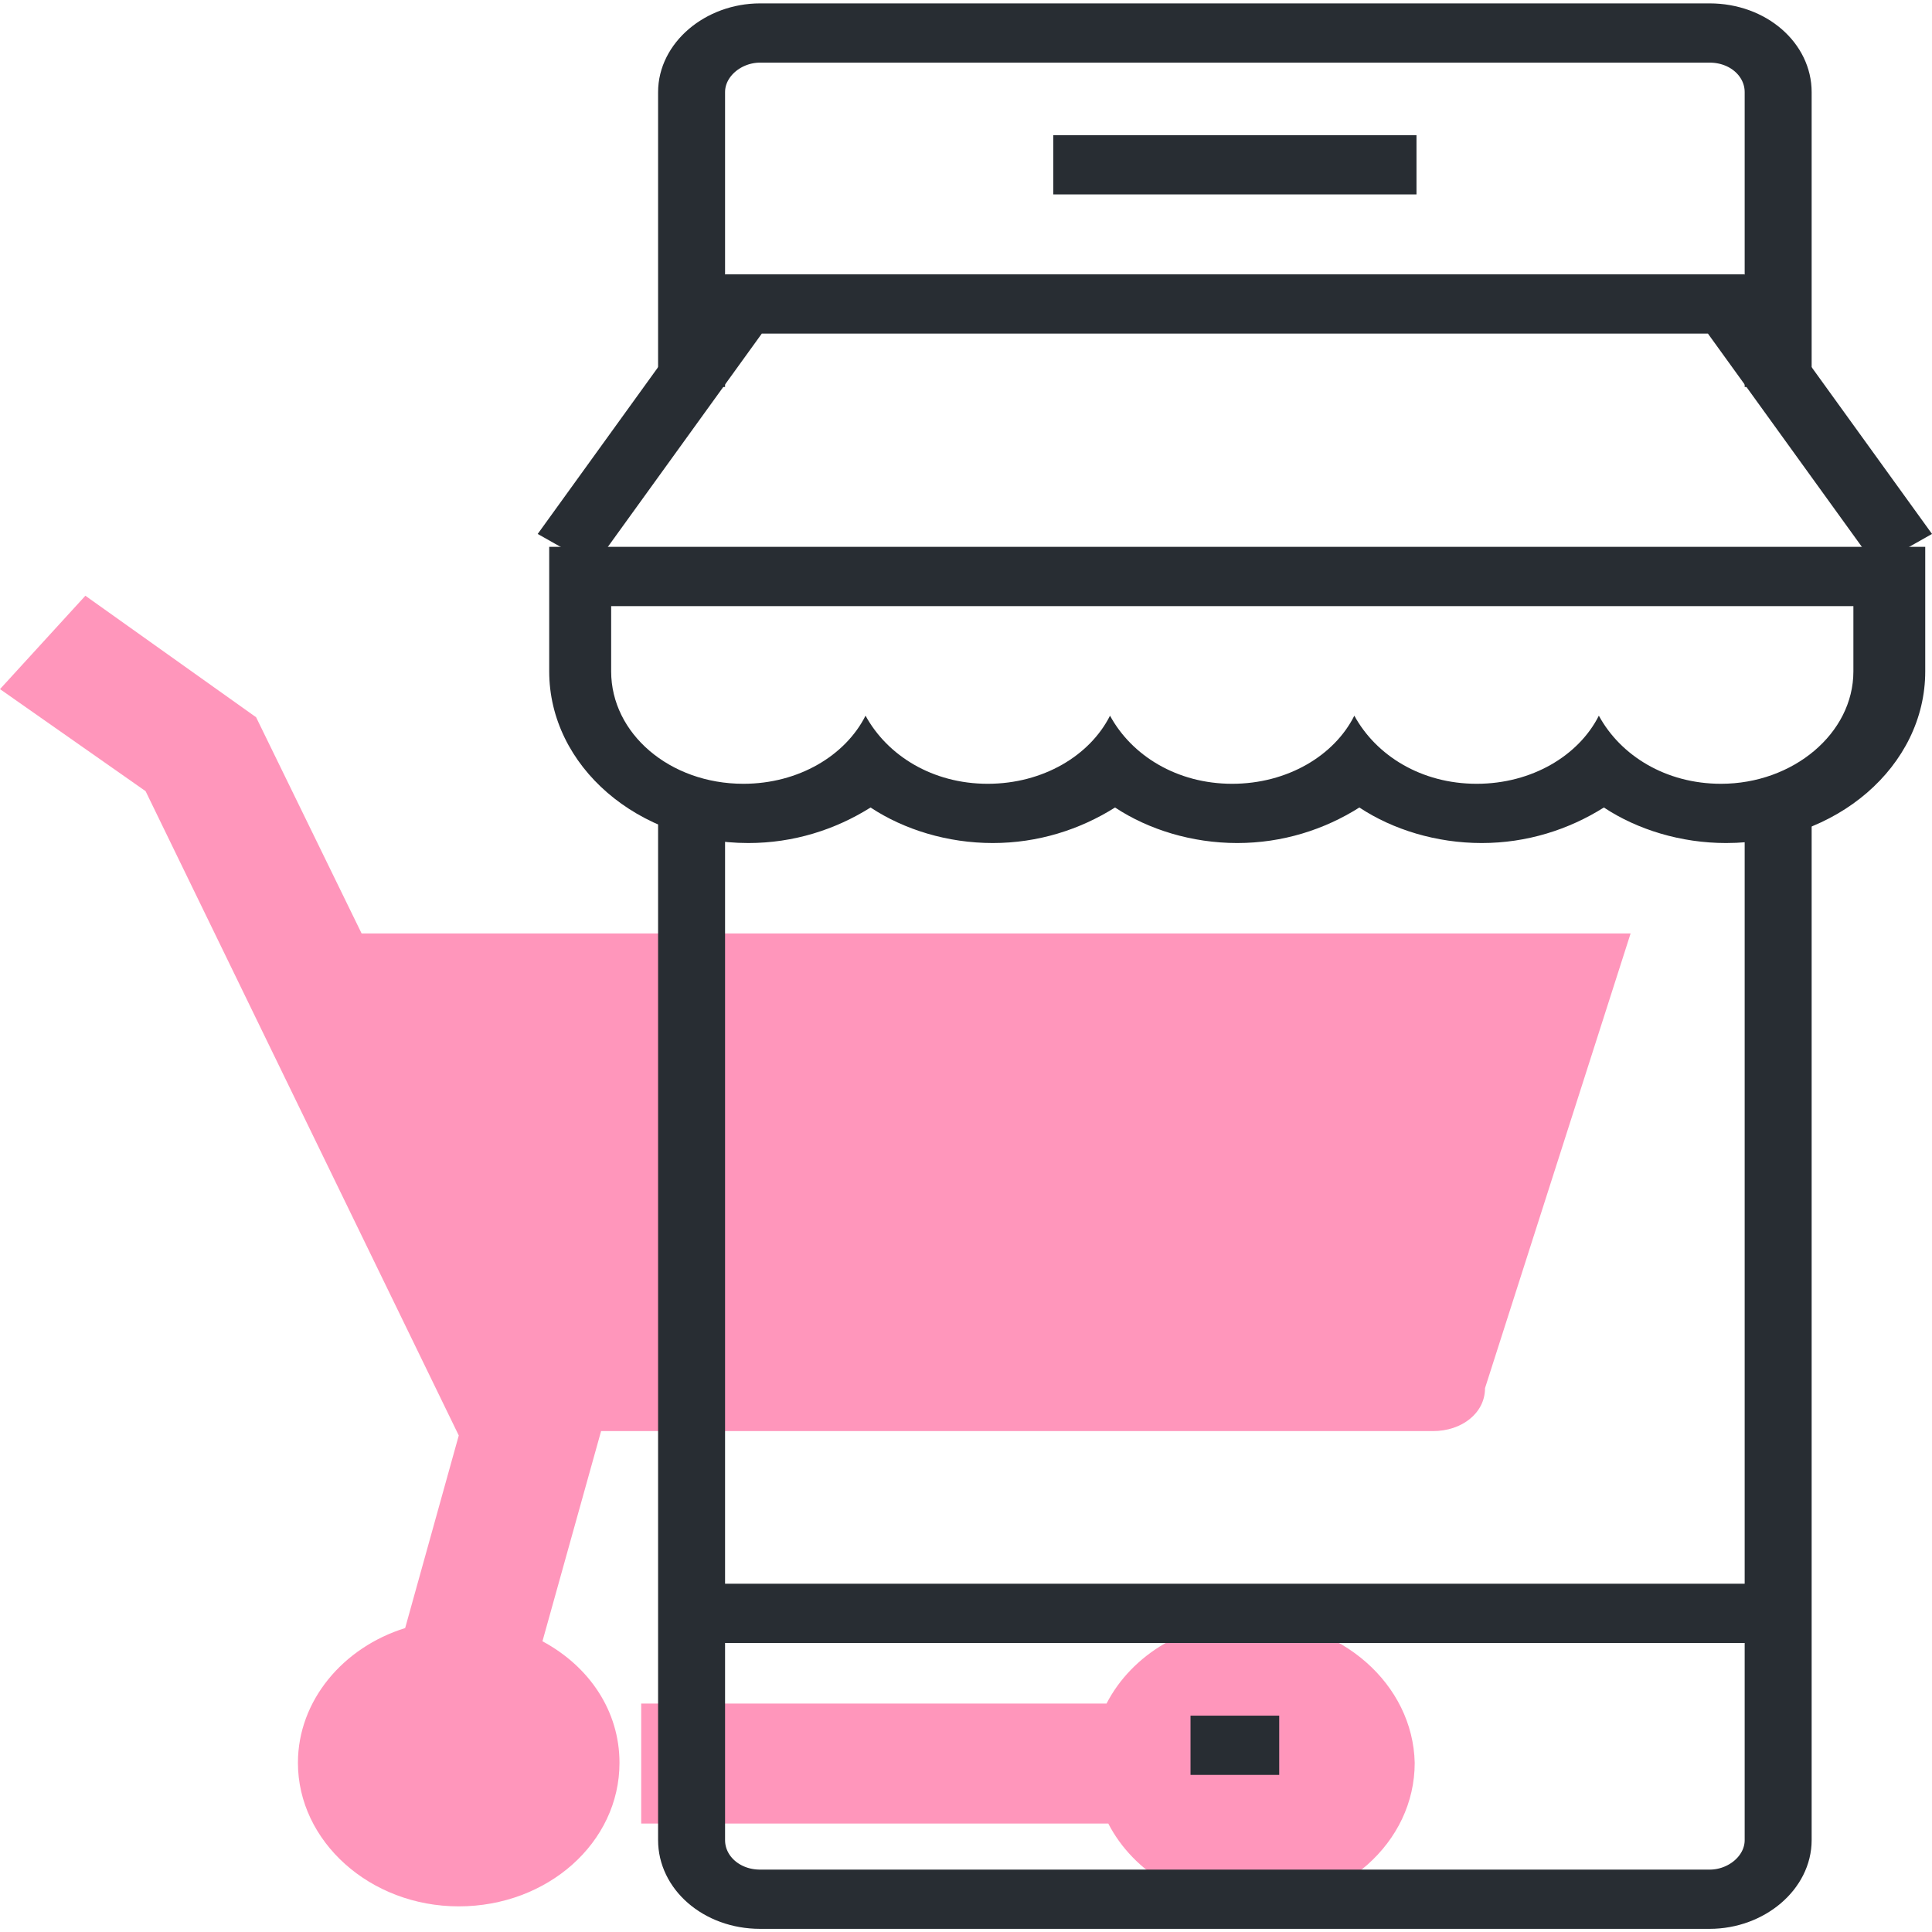 <?xml version="1.0" encoding="UTF-8"?>
<svg xmlns="http://www.w3.org/2000/svg" xmlns:xlink="http://www.w3.org/1999/xlink" width="48px" height="48px" viewBox="0 0 48 48" version="1.1">
  <g id="surface1">
    <path style=" stroke:none;fill-rule:nonzero;fill:rgb(100%,58.824%,73.333%);fill-opacity:1;" d="M 31.113 40.262 C 29.492 40.262 28.117 41.109 27.492 42.324 L 15.93 42.324 L 15.93 45.305 L 27.535 45.305 C 28.16 46.52 29.531 47.363 31.152 47.363 C 33.359 47.363 35.148 45.781 35.148 43.797 C 35.105 41.844 33.316 40.262 31.113 40.262 Z M 31.113 40.262 "></path>
    <path style=" stroke:none;fill-rule:nonzero;fill:rgb(100%,58.824%,73.333%);fill-opacity:1;" d="M 8.984 23.191 L 6.363 17.82 L 2.121 14.801 L 0 17.121 L 3.617 19.656 L 11.398 35.664 L 10.066 40.449 C 8.527 40.926 7.402 42.25 7.402 43.797 C 7.402 45.746 9.191 47.363 11.398 47.363 C 13.602 47.363 15.391 45.781 15.391 43.797 C 15.391 42.508 14.641 41.402 13.477 40.777 L 14.934 35.555 L 35.605 35.555 C 36.312 35.555 36.895 35.113 36.895 34.488 L 40.512 23.191 Z M 8.984 23.191 "></path>
    <path style="fill:none;stroke-width:4;stroke-linecap:butt;stroke-linejoin:miter;stroke:rgb(15.686%,17.647%,20%);stroke-opacity:1;stroke-miterlimit:4;" d="M 41.303 54.002 L 41.303 124.005 C 41.303 126.203 43.097 127.997 45.397 127.997 L 102.102 127.997 C 104.3 127.997 106.197 126.203 106.197 124.005 L 106.197 54.002 " transform="matrix(0.416,0,0,0.368,0,0.083)"></path>
    <path style="fill:none;stroke-width:4;stroke-linecap:butt;stroke-linejoin:miter;stroke:rgb(15.686%,17.647%,20%);stroke-opacity:1;stroke-miterlimit:4;" d="M 106.197 25.9 L 106.197 5.995 C 106.197 3.797 104.403 2.003 102.102 2.003 L 45.397 2.003 C 43.2 2.003 41.303 3.797 41.303 5.995 L 41.303 25.9 " transform="matrix(0.416,0,0,0.368,0,0.083)"></path>
    <path style="fill:none;stroke-width:4;stroke-linecap:butt;stroke-linejoin:miter;stroke:rgb(15.686%,17.647%,20%);stroke-opacity:1;stroke-miterlimit:4;" d="M 105.004 108.696 L 42.496 108.696 " transform="matrix(0.416,0,0,0.368,0,0.083)"></path>
    <path style="fill:none;stroke-width:4;stroke-linecap:butt;stroke-linejoin:miter;stroke:rgb(15.686%,17.647%,20%);stroke-opacity:1;stroke-miterlimit:4;" d="M 62.903 10.9 L 84.597 10.9 " transform="matrix(0.416,0,0,0.368,0,0.083)"></path>
    <path style="fill:none;stroke-width:4;stroke-linecap:butt;stroke-linejoin:miter;stroke:rgb(15.686%,17.647%,20%);stroke-opacity:1;stroke-miterlimit:4;" d="M 71.101 117.603 L 76.398 117.603 " transform="matrix(0.416,0,0,0.368,0,0.083)"></path>
    <path style="fill:none;stroke-width:4;stroke-linecap:butt;stroke-linejoin:miter;stroke:rgb(15.686%,17.647%,20%);stroke-opacity:1;stroke-miterlimit:4;" d="M 33.799 36.899 L 44.402 20.295 L 103.097 20.295 L 113.7 36.899 " transform="matrix(0.416,0,0,0.368,0,0.083)"></path>
    <path style=" stroke:none;fill-rule:nonzero;fill:rgb(15.686%,17.647%,20%);fill-opacity:1;" d="M 46.047 15.059 L 46.047 16.68 C 46.047 18.223 44.547 19.473 42.758 19.473 C 41.387 19.473 40.262 18.773 39.723 17.781 C 39.223 18.773 38.059 19.473 36.688 19.473 C 35.312 19.473 34.191 18.773 33.648 17.781 C 33.152 18.773 31.984 19.473 30.613 19.473 C 29.242 19.473 28.117 18.773 27.578 17.781 C 27.078 18.773 25.914 19.473 24.539 19.473 C 23.168 19.473 22.047 18.773 21.504 17.781 C 21.004 18.773 19.84 19.473 18.469 19.473 C 16.637 19.473 15.184 18.223 15.184 16.68 L 15.184 15.059 L 46.047 15.059 M 47.707 13.586 L 13.645 13.586 L 13.645 16.68 C 13.645 19.031 15.848 20.945 18.594 20.945 C 19.715 20.945 20.754 20.613 21.629 20.062 C 22.461 20.613 23.543 20.945 24.664 20.945 C 25.789 20.945 26.828 20.613 27.703 20.062 C 28.535 20.613 29.617 20.945 30.738 20.945 C 31.863 20.945 32.902 20.613 33.773 20.062 C 34.605 20.613 35.688 20.945 36.812 20.945 C 37.934 20.945 38.973 20.613 39.848 20.062 C 40.68 20.613 41.762 20.945 42.883 20.945 C 45.629 20.945 47.832 19.031 47.832 16.68 L 47.832 13.586 Z M 47.707 13.586 "></path>
  </g>
</svg>

